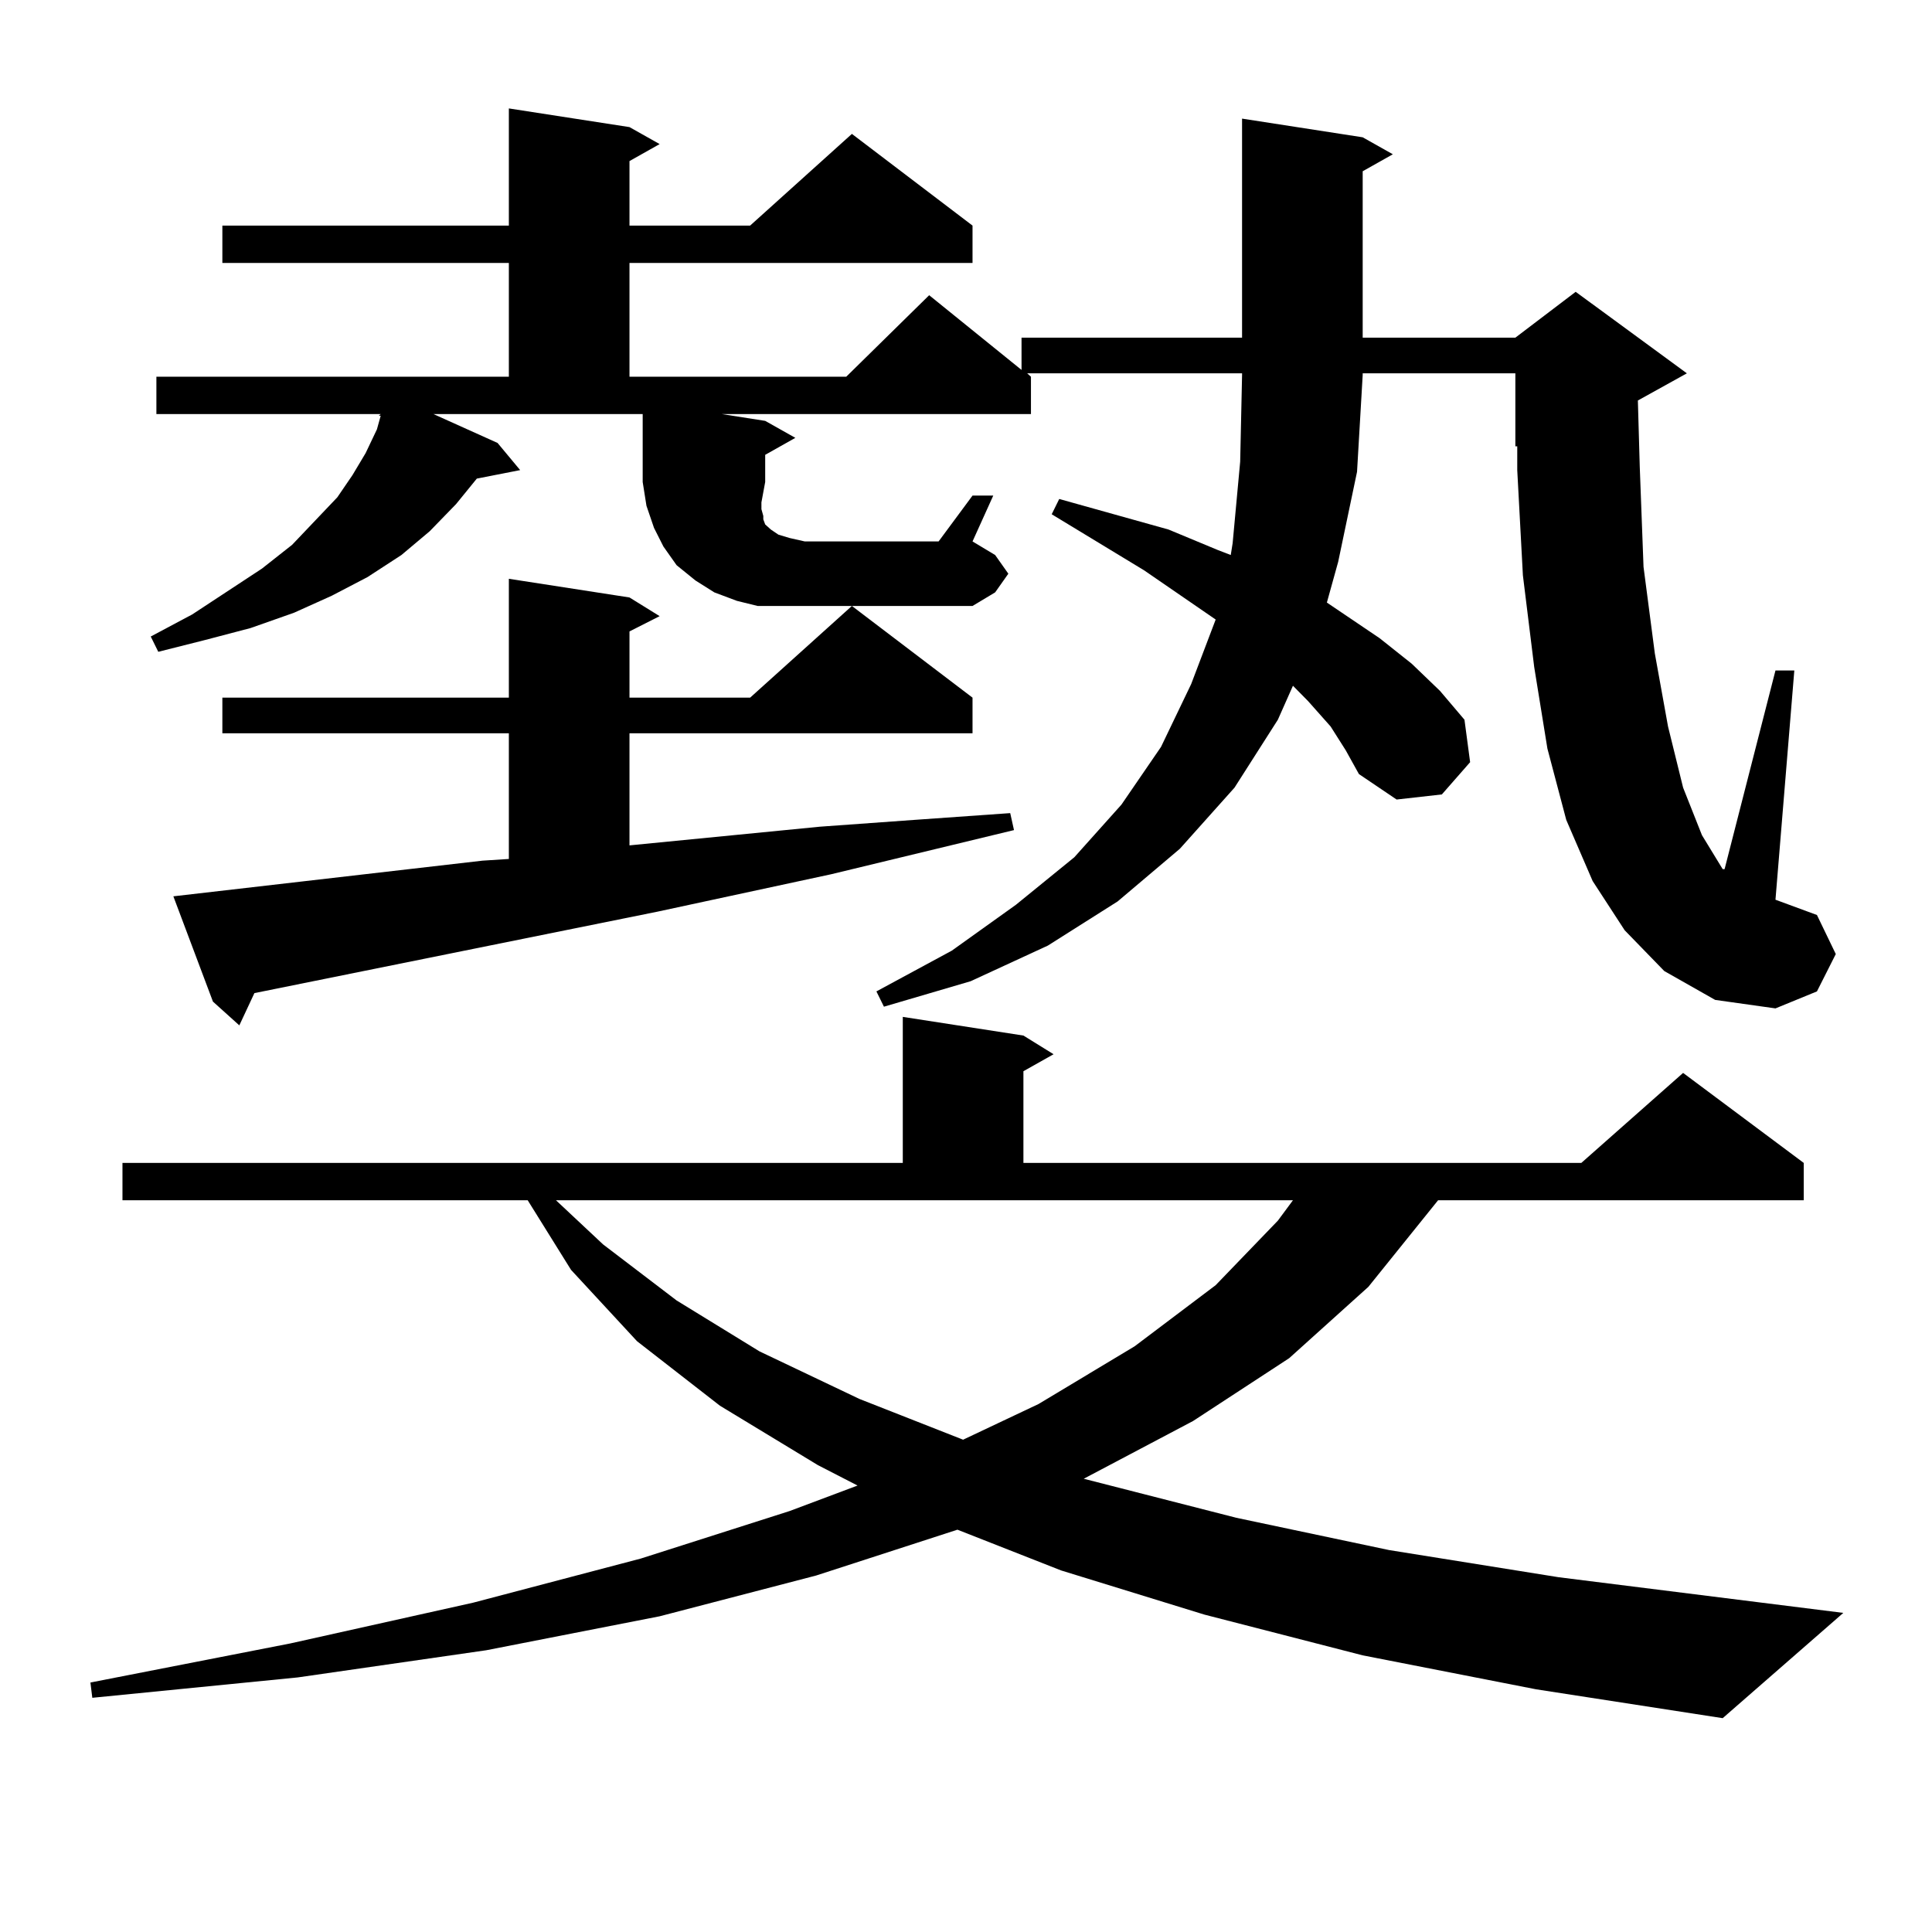 <?xml version="1.0" encoding="utf-8"?>
<!-- Generator: Adobe Illustrator 16.0.0, SVG Export Plug-In . SVG Version: 6.00 Build 0)  -->
<!DOCTYPE svg PUBLIC "-//W3C//DTD SVG 1.1//EN" "http://www.w3.org/Graphics/SVG/1.1/DTD/svg11.dtd">
<svg version="1.1" id="图层_1" xmlns="http://www.w3.org/2000/svg" xmlns:xlink="http://www.w3.org/1999/xlink" x="0px" y="0px"
	 width="1000px" height="1000px" viewBox="0 0 1000 1000" enable-background="new 0 0 1000 1000" xml:space="preserve">
<path d="M705.324,856.805l-81.949-21.094l-74.145-22.852l-53.657-21.094l-73.169,23.73l-80.974,21.094l-89.754,17.578
	l-97.558,14.063L47.78,878.777l-0.976-7.91l103.412-20.215l94.631-21.094l86.827-22.852l77.071-24.609l35.121-13.184l-20.487-10.547
	l-50.73-30.762l-42.926-33.398l-34.146-36.914l-22.438-36.035H63.389v-19.336h403.892v-75.586l62.438,9.668l15.609,9.668
	l-15.609,8.789v47.461h288.773l52.682-46.582l62.438,46.582v19.336H744.348l-36.097,44.824l-40.975,36.914l-49.755,32.52
	l-56.584,29.883l79.022,20.215l79.022,16.699l87.803,14.063l147.313,18.457l-62.438,54.492l-96.583-14.941L705.324,856.805z
	 M396.063,249.48l-1.951,10.547v3.516l0.976,3.516v1.758l0.976,2.637l2.927,2.637l3.902,2.637l5.854,1.758l7.805,1.758h69.267
	l17.561-23.73h10.731l-10.731,23.73l11.707,7.031l6.829,9.668l-6.829,9.668l-11.707,7.031h-86.827h-11.707h-12.683l-10.731-2.637
	l-11.707-4.395l-9.756-6.152l-9.756-7.91l-6.829-9.668l-4.878-9.668l-3.902-11.426l-1.951-12.305v-35.156h-108.29l33.169,14.941
	l11.707,14.063l-22.438,4.395l-10.731,13.184l-13.658,14.063l-14.634,12.305l-17.561,11.426l-18.536,9.668l-19.512,8.789
	l-22.438,7.91l-23.414,6.152l-24.39,6.152l-3.902-7.91l21.463-11.426l36.097-23.73L151.192,282l11.707-12.305l11.707-12.305
	l7.805-11.426l6.829-11.426l5.854-12.305l1.951-7.031h-0.976l0.976-0.879H80.95v-19.336h182.434v-58.887H115.095v-19.336h148.289
	V56.121l62.438,9.668l15.609,8.789l-15.609,8.789v33.398h62.438l52.682-47.461l62.438,47.461v19.336H325.821v58.887h112.192
	l42.926-42.188l47.804,38.672v-16.699h114.144V61.395l62.438,9.668l15.609,8.789l-15.609,8.789v86.133h79.022l31.219-23.73
	l57.56,42.188l-25.365,14.063l0.976,34.277l1.951,51.855l5.854,44.824l6.829,37.793l7.805,31.641l9.756,24.609l10.731,17.578h0.976
	l26.341-102.832h9.756l-9.756,118.652l21.463,7.91l9.756,20.215l-9.756,19.336l-21.463,8.789l-31.219-4.395l-26.341-14.941
	l-20.487-21.094l-16.585-25.488l-13.658-31.641l-9.756-36.914l-6.829-42.188l-5.854-47.461l-2.927-54.492v-12.305h-0.976V193.23
	h-79.022v0.879l-2.927,50.098l-9.756,46.582l-5.854,21.094l27.316,18.457l16.585,13.184l14.634,14.063l12.683,14.941l2.927,21.973
	l-14.634,16.699l-23.414,2.637l-19.512-13.184l-6.829-12.305l-7.805-12.305l-11.707-13.184l-7.805-7.91l-7.805,17.578
	l-22.438,35.156l-28.292,31.641l-32.194,27.246l-36.097,22.852l-39.999,18.457l-44.877,13.184l-3.902-7.91l39.023-21.094
	l33.17-23.73l30.243-24.609l24.39-27.246l20.487-29.883l15.609-32.52l12.683-33.398l-37.072-25.488l-47.804-29.004l3.902-7.91
	l56.584,15.82l25.365,10.547l6.829,2.637l0.976-6.152l3.902-42.188l0.976-44.824v-0.879H531.67l1.951,1.758v19.336H373.625
	l22.438,3.516l15.609,8.789l-15.609,8.789V249.48z M249.726,445.477l13.658-0.879v-65.039H115.095v-18.457h148.289v-61.523
	l62.438,9.668l15.609,9.668l-15.609,7.91v34.277h62.438l52.682-47.461l62.438,47.461v18.457H325.821v58.008l98.534-9.668
	l48.779-3.516l49.755-3.516l1.951,8.789l-94.632,22.852l-89.754,19.336L131.68,514.031l-7.805,16.699l-13.658-12.305L89.73,463.934
	L249.726,445.477z M312.163,644.109l38.048,29.004l42.926,26.367l51.706,24.609l53.657,21.094l39.023-18.457l49.755-29.883
	l41.95-31.641l32.194-33.398l7.805-10.547H287.773L312.163,644.109z"/>
</svg>
